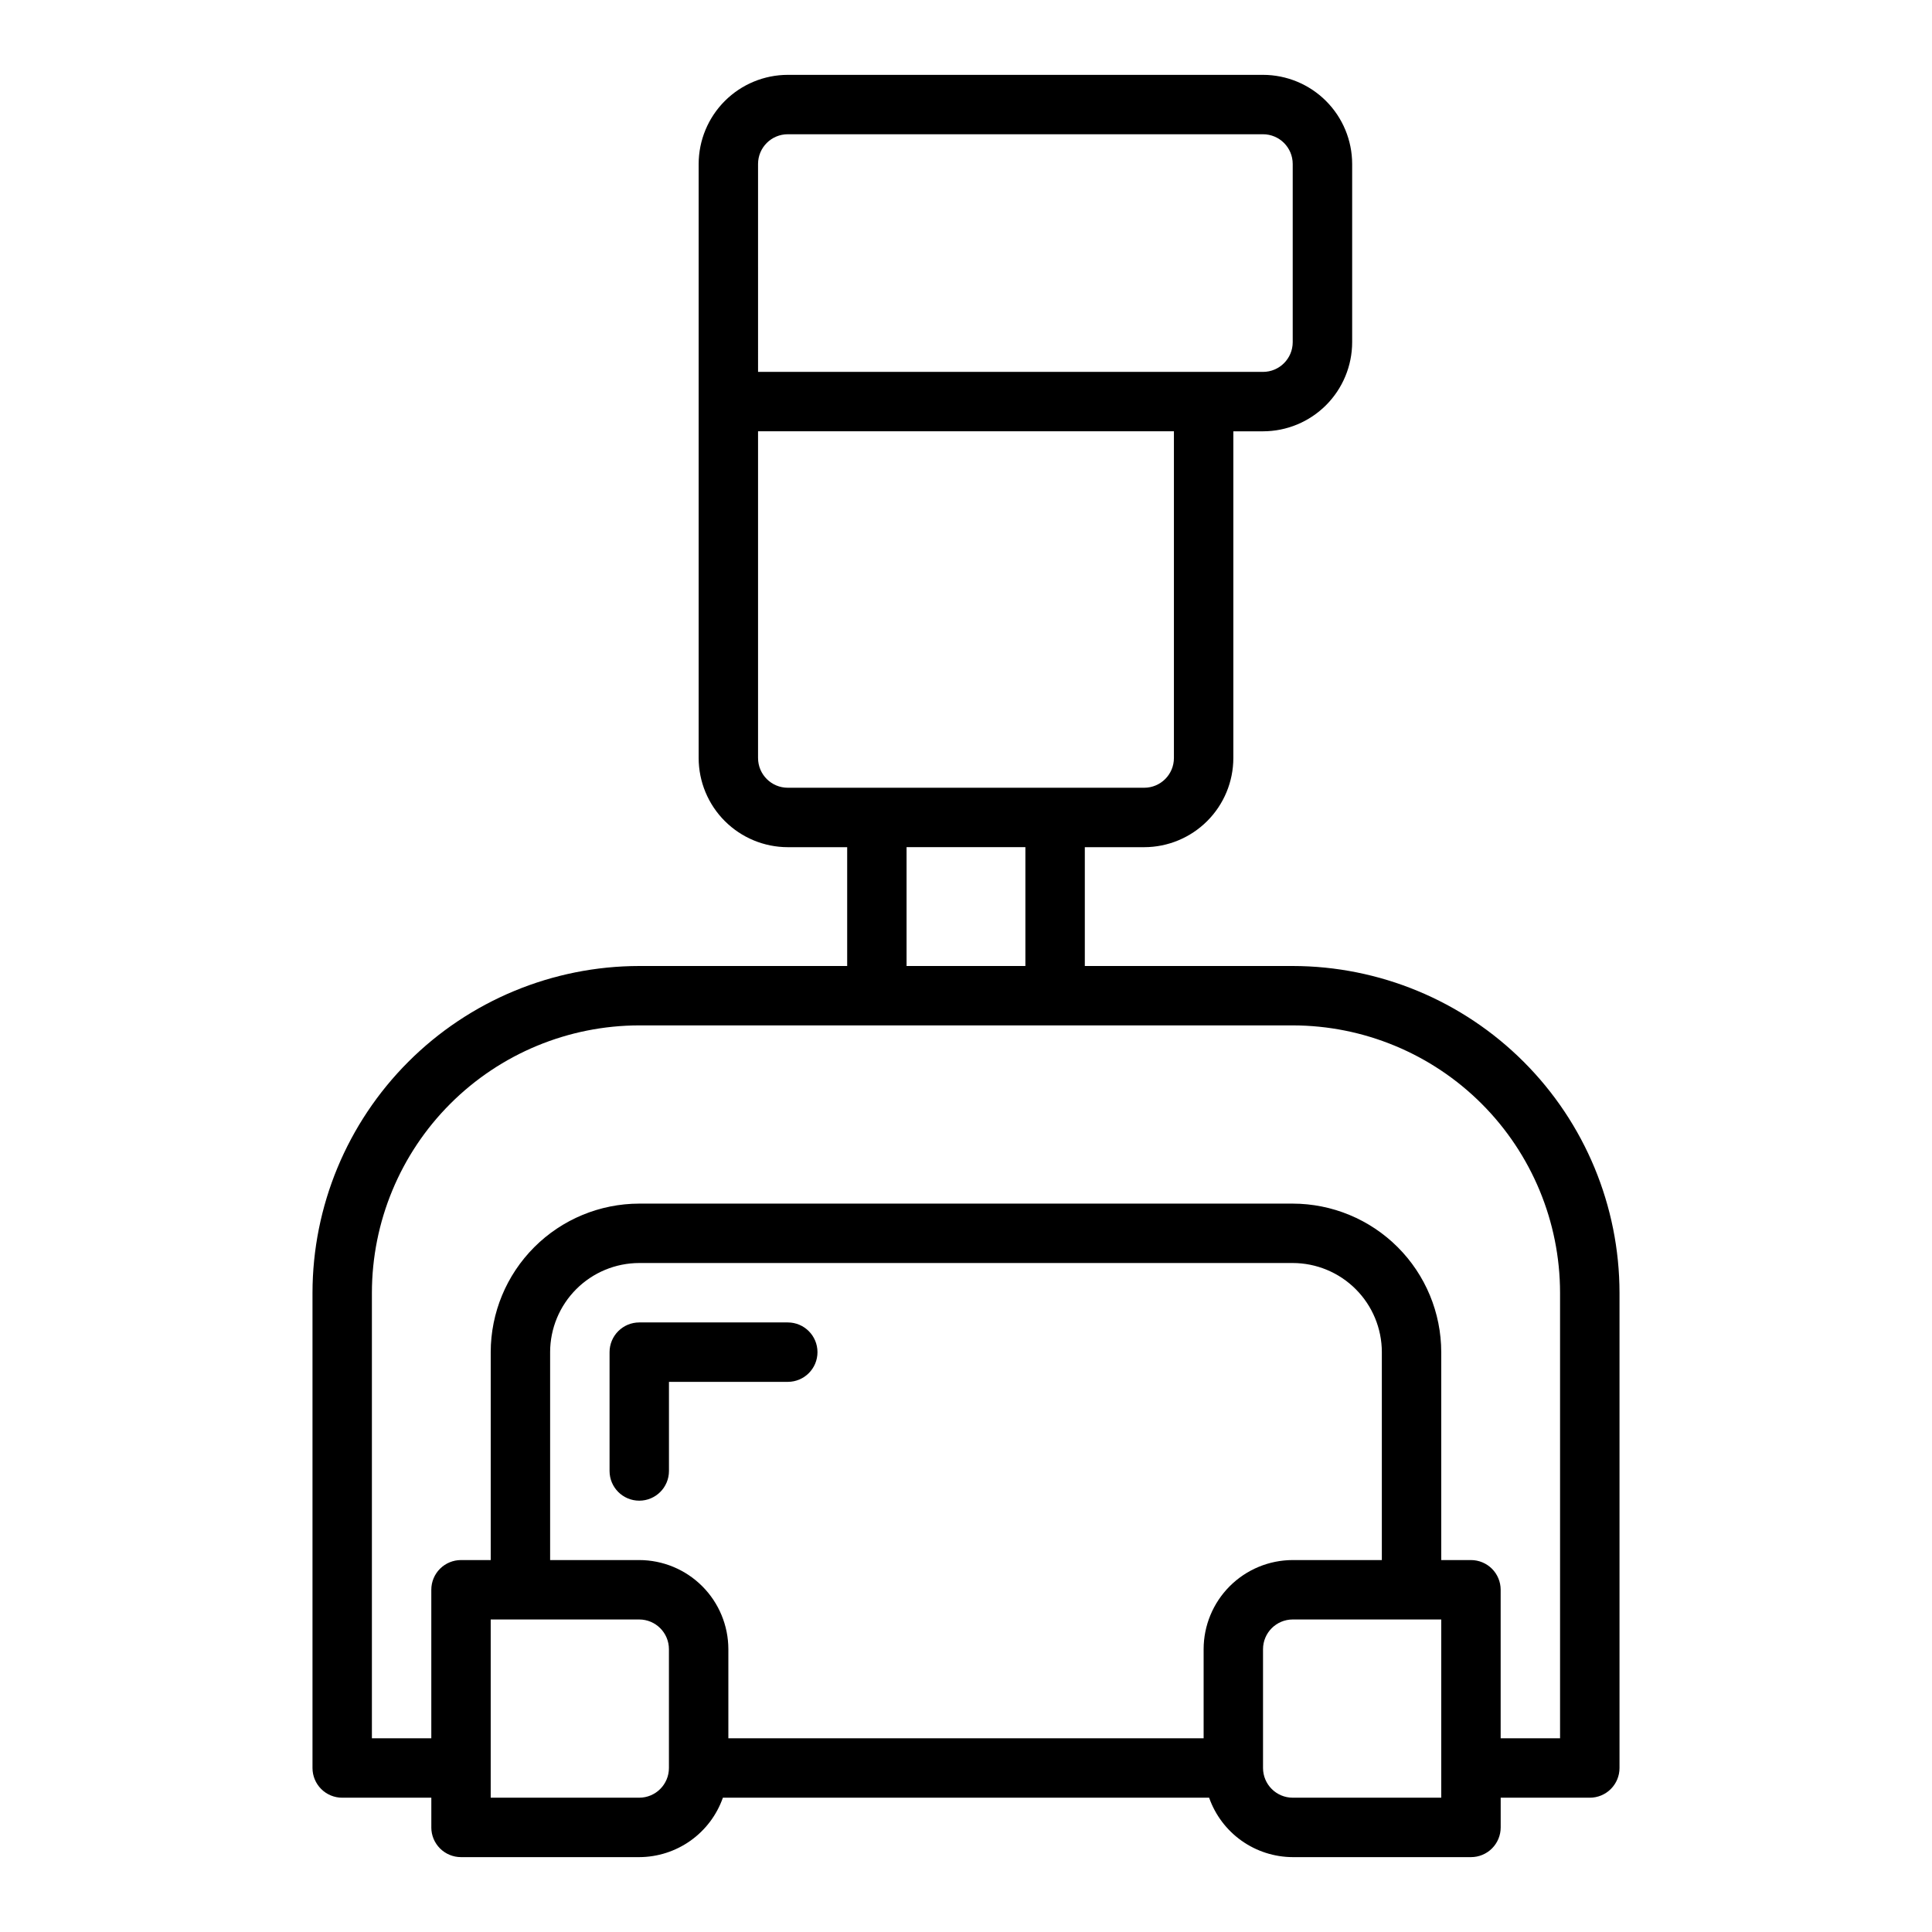 <?xml version="1.0" encoding="UTF-8"?>
<!-- Uploaded to: ICON Repo, www.iconrepo.com, Generator: ICON Repo Mixer Tools -->
<svg fill="#000000" width="800px" height="800px" version="1.1" viewBox="144 144 512 512" xmlns="http://www.w3.org/2000/svg">
 <g>
  <path d="m486.59 400h-55.102v-31.488h15.742c6.262-0.008 12.266-2.5 16.691-6.926 4.426-4.426 6.918-10.43 6.926-16.691v-86.594h7.871c6.262-0.004 12.266-2.496 16.691-6.922 4.426-4.43 6.918-10.43 6.926-16.691v-47.234c-0.008-6.262-2.5-12.262-6.926-16.691-4.426-4.426-10.43-6.918-16.691-6.926h-125.95c-6.262 0.008-12.262 2.5-16.691 6.926-4.426 4.43-6.918 10.43-6.926 16.691v157.44c0.008 6.262 2.5 12.266 6.926 16.691 4.43 4.426 10.43 6.918 16.691 6.926h15.742v31.488h-55.102c-22.957 0.023-44.969 9.156-61.203 25.391-16.23 16.23-25.363 38.242-25.391 61.199v125.95c0 2.09 0.832 4.09 2.305 5.566 1.477 1.477 3.481 2.305 5.57 2.305h23.617v7.871l-0.004 0.004c0 2.086 0.828 4.09 2.305 5.566 1.477 1.477 3.481 2.305 5.57 2.305h47.23c4.867-0.016 9.613-1.539 13.582-4.356 3.969-2.82 6.965-6.797 8.582-11.391h128.86c1.617 4.594 4.617 8.57 8.586 11.391 3.969 2.816 8.711 4.34 13.578 4.356h47.234c2.086 0 4.09-0.828 5.566-2.305 1.477-1.477 2.305-3.481 2.305-5.566v-7.875h23.617c2.086 0 4.09-0.828 5.566-2.305 1.477-1.477 2.305-3.477 2.305-5.566v-125.95c-0.027-22.957-9.156-44.969-25.391-61.199-16.234-16.234-38.246-25.367-61.203-25.391zm-141.7-212.55c0.004-4.344 3.527-7.867 7.871-7.871h125.95c4.348 0.004 7.867 3.527 7.871 7.871v47.234c-0.004 4.344-3.523 7.867-7.871 7.871h-133.82zm0 157.44v-86.594h110.21v86.594c-0.004 4.344-3.523 7.867-7.871 7.871h-94.465c-4.344-0.004-7.867-3.527-7.871-7.871zm39.359 23.617h31.488v31.488h-31.488zm-62.977 244.03c-0.004 4.348-3.523 7.867-7.871 7.871h-39.359v-47.23h39.359c4.348 0.004 7.867 3.527 7.871 7.871zm188.93-55.105h-23.617c-6.262 0.008-12.262 2.5-16.691 6.926-4.426 4.426-6.918 10.43-6.922 16.691v23.617h-125.95v-23.617c-0.008-6.262-2.5-12.266-6.926-16.691-4.426-4.426-10.43-6.918-16.691-6.926h-23.617v-55.102c0.008-6.262 2.5-12.266 6.926-16.691 4.426-4.43 10.43-6.918 16.691-6.926h173.18c6.262 0.008 12.266 2.496 16.691 6.926 4.43 4.426 6.918 10.43 6.926 16.691zm15.742 62.977h-39.359c-4.344-0.004-7.867-3.523-7.871-7.871v-31.488c0.004-4.344 3.527-7.867 7.871-7.871h39.359zm31.488-15.742h-15.742v-39.359c0-2.09-0.828-4.094-2.305-5.57-1.477-1.473-3.481-2.305-5.566-2.305h-7.875v-55.102c-0.012-10.438-4.16-20.441-11.539-27.82s-17.383-11.527-27.82-11.539h-173.18c-10.434 0.012-20.441 4.16-27.816 11.539-7.379 7.379-11.531 17.383-11.543 27.82v55.105l-7.871-0.004c-2.09 0-4.094 0.832-5.57 2.305-1.477 1.477-2.305 3.481-2.305 5.57v39.359h-15.742v-118.08c0.02-18.781 7.492-36.789 20.773-50.074 13.281-13.281 31.289-20.75 50.074-20.773h173.18c18.785 0.023 36.793 7.492 50.074 20.773 13.281 13.285 20.754 31.293 20.773 50.074z"/>
  <path d="m352.77 494.46h-39.359c-2.09 0-4.09 0.832-5.566 2.309-1.477 1.477-2.305 3.477-2.305 5.566v31.488c0 4.348 3.523 7.871 7.871 7.871s7.871-3.523 7.871-7.871v-23.617h31.488c4.348 0 7.871-3.523 7.871-7.871 0-4.348-3.523-7.875-7.871-7.875z"/>
 </g>
</svg>
